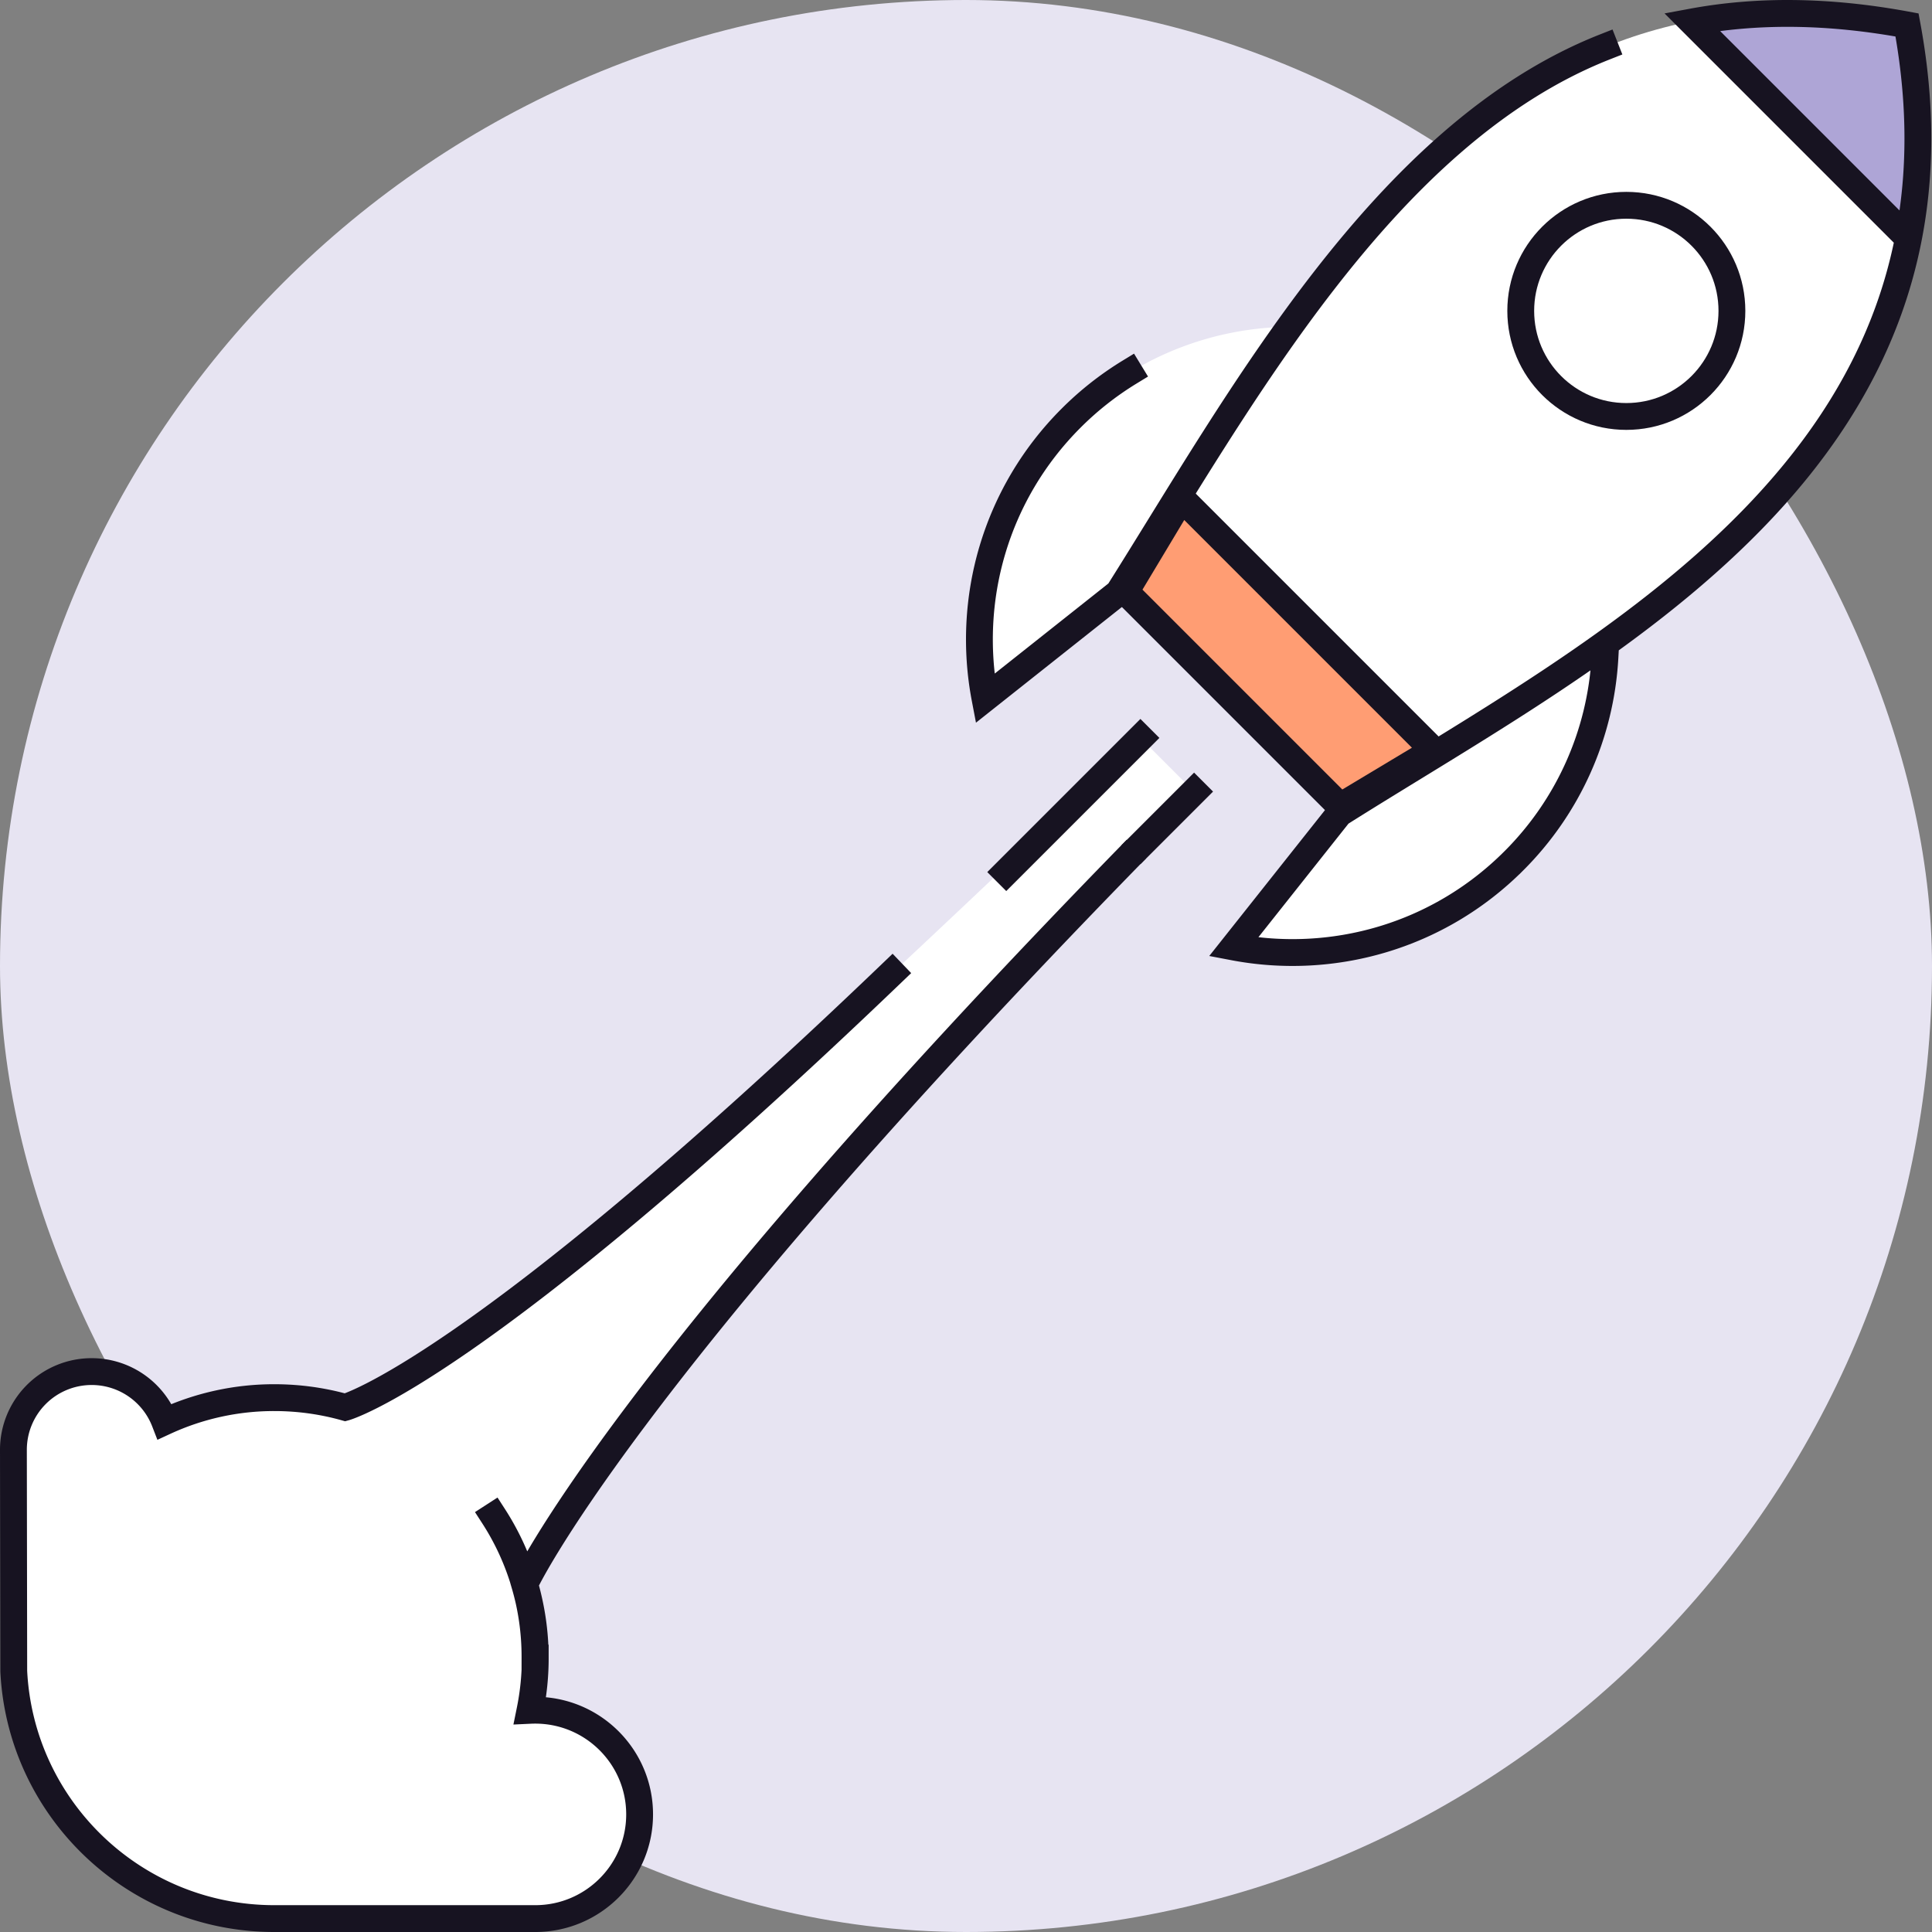<svg width="144" height="144" fill="none" viewBox="0 0 144 144" xmlns="http://www.w3.org/2000/svg"><rect x="0" y="0" width="144" height="144" fill="#808080" stroke="none"/><rect width="144" height="144" rx="72" fill="#e7e4f2ff"/><path d="M89 59l-4-4c-31.73 30.382-48.446 45.39-59.275 49.895a19.51 19.51 0 00-5.278-.723c-2.917 0-5.684.641-8.167 1.789a5.837 5.837 0 00-5.446-3.731A5.83 5.83 0 001 108.054l.024 16.502C1.53 134.828 10.033 143 20.447 143h19.447c4.296 0 7.779-3.477 7.779-7.766s-3.483-7.765-7.78-7.765a8.45 8.45 0 00-.39.009 19.49 19.49 0 00.39-3.892c0-1.912-.276-3.759-.791-5.503C48.455 102.578 60.47 88.141 89 59z" fill="#ffffff"/><path d="M84 64c-38 39-44.898 54.083-44.898 54.083.515 1.744.792 3.591.792 5.503a19.49 19.49 0 01-.391 3.892c.13-.006.26-.009.39-.009 4.297 0 7.78 3.476 7.78 7.765S44.19 143 39.893 143H20.448c-10.414 0-18.916-8.172-19.423-18.443L1 108.054a5.83 5.83 0 015.834-5.824 5.837 5.837 0 015.446 3.731 19.412 19.412 0 018.167-1.789c1.83 0 3.6.252 5.278.723 0 0 9.775-2.665 40.775-32.395M39.875 123.5a19.28 19.28 0 00-3.09-10.5" stroke="#171321ff" stroke-width="2" stroke-linecap="square"/><path d="M142.139 1.859c6.004 32.417-22.754 46.424-42.308 58.774L83.365 44.167C97.115 22.397 111-4.5 142.14 1.859z" fill="#ffffff"/><path d="M119.659 47.938L99.72 60.626l-8.02 9.908c7.402 1.494 15.389-.629 21.129-6.369a23.247 23.247 0 006.83-16.228zM96.082 24.36L83.394 44.3l-9.908 8.02c-1.495-7.403.628-15.39 6.368-21.13a23.248 23.248 0 0116.228-6.83z" fill="#ffffff"/><path d="M88.068 37.148l18.781 18.781-6.956 4.174-15.999-15.999 4.174-6.956z" fill="#ff9d73ff" stroke="#171321ff" stroke-width="2" stroke-linecap="square"/><path d="M85 55L75 65m14-6l-4 4" stroke="#171321ff" stroke-width="2" stroke-linecap="square"/><path d="M141.389 1.607l.696.696v15.303l-15.999-16h15.303z" fill="#aea5d6ff"/><path d="M84.192 27.733a23.38 23.38 0 00-4.36 3.434c-5.678 5.678-7.817 13.554-6.416 20.888l9.95-7.888c8.958-14.186 19.737-34.162 36.258-40.672M141.5 17.021L126.116 1.637c4.73-.878 10.028-.889 16.023.222 6.004 32.417-22.754 46.424-42.308 58.774l-7.89 9.948c7.334 1.4 15.211-.738 20.889-6.416A23.236 23.236 0 00119.623 49" stroke="#171321ff" stroke-width="2" stroke-linecap="square"/><circle cx="121.217" cy="23.171" r="7.87" stroke="#171321ff" stroke-width="2" stroke-linecap="square"/></svg>